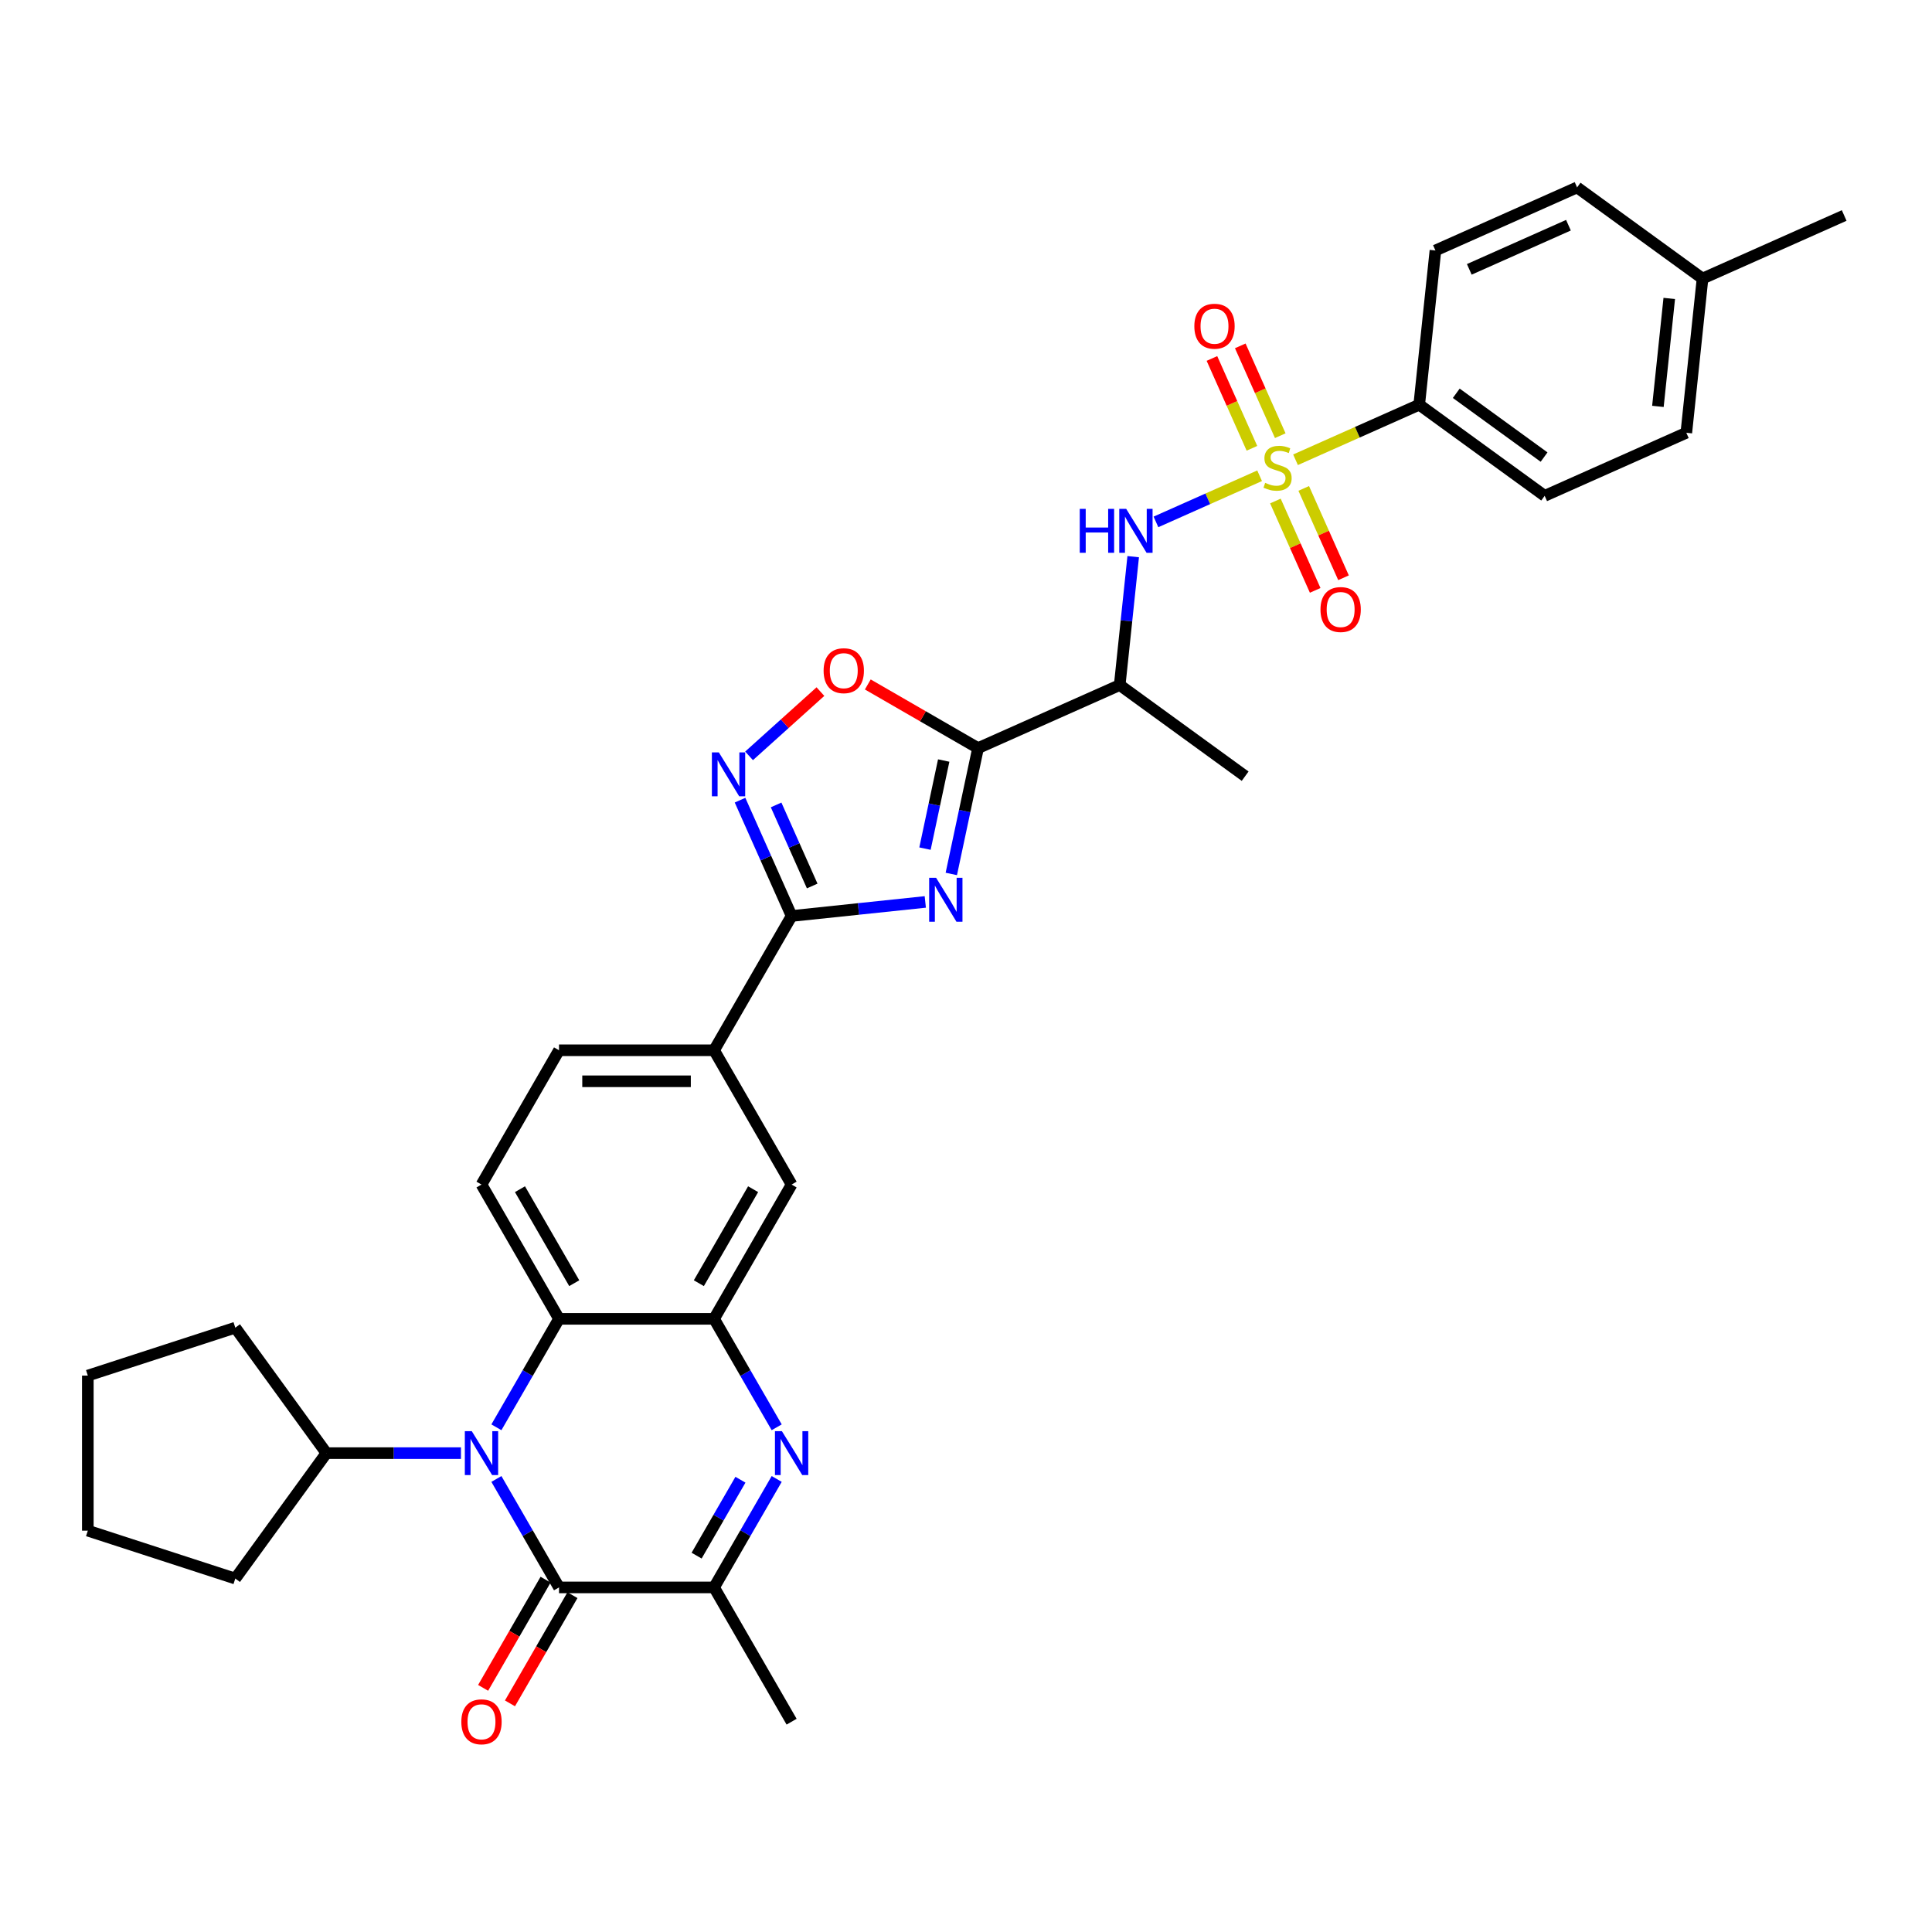 <?xml version='1.0' encoding='iso-8859-1'?>
<svg version='1.1' baseProfile='full'
              xmlns='http://www.w3.org/2000/svg'
                      xmlns:rdkit='http://www.rdkit.org/xml'
                      xmlns:xlink='http://www.w3.org/1999/xlink'
                  xml:space='preserve'
width='1000px' height='1000px' viewBox='0 0 1000 1000'>
<!-- END OF HEADER -->
<rect style='opacity:1.0;fill:#FFFFFF;stroke:none' width='1000' height='1000' x='0' y='0'> </rect>
<path class='bond-10' d='M 651.973,246.251 L 625.147,258.195' style='fill:none;fill-rule:evenodd;stroke:#CCCC00;stroke-width:6px;stroke-linecap:butt;stroke-linejoin:miter;stroke-opacity:1' />
<path class='bond-10' d='M 625.147,258.195 L 598.32,270.139' style='fill:none;fill-rule:evenodd;stroke:#0000FF;stroke-width:6px;stroke-linecap:butt;stroke-linejoin:miter;stroke-opacity:1' />
<path class='bond-14' d='M 670.561,237.975 L 702.574,223.722' style='fill:none;fill-rule:evenodd;stroke:#CCCC00;stroke-width:6px;stroke-linecap:butt;stroke-linejoin:miter;stroke-opacity:1' />
<path class='bond-14' d='M 702.574,223.722 L 734.587,209.469' style='fill:none;fill-rule:evenodd;stroke:#000000;stroke-width:6px;stroke-linecap:butt;stroke-linejoin:miter;stroke-opacity:1' />
<path class='bond-16' d='M 660.146,259.326 L 670.442,282.453' style='fill:none;fill-rule:evenodd;stroke:#CCCC00;stroke-width:6px;stroke-linecap:butt;stroke-linejoin:miter;stroke-opacity:1' />
<path class='bond-16' d='M 670.442,282.453 L 680.739,305.579' style='fill:none;fill-rule:evenodd;stroke:#FF0000;stroke-width:6px;stroke-linecap:butt;stroke-linejoin:miter;stroke-opacity:1' />
<path class='bond-16' d='M 674.81,252.798 L 685.106,275.924' style='fill:none;fill-rule:evenodd;stroke:#CCCC00;stroke-width:6px;stroke-linecap:butt;stroke-linejoin:miter;stroke-opacity:1' />
<path class='bond-16' d='M 685.106,275.924 L 695.403,299.051' style='fill:none;fill-rule:evenodd;stroke:#FF0000;stroke-width:6px;stroke-linecap:butt;stroke-linejoin:miter;stroke-opacity:1' />
<path class='bond-17' d='M 662.66,225.51 L 652.31,202.263' style='fill:none;fill-rule:evenodd;stroke:#CCCC00;stroke-width:6px;stroke-linecap:butt;stroke-linejoin:miter;stroke-opacity:1' />
<path class='bond-17' d='M 652.31,202.263 L 641.96,179.017' style='fill:none;fill-rule:evenodd;stroke:#FF0000;stroke-width:6px;stroke-linecap:butt;stroke-linejoin:miter;stroke-opacity:1' />
<path class='bond-17' d='M 647.997,232.039 L 637.647,208.792' style='fill:none;fill-rule:evenodd;stroke:#CCCC00;stroke-width:6px;stroke-linecap:butt;stroke-linejoin:miter;stroke-opacity:1' />
<path class='bond-17' d='M 637.647,208.792 L 627.296,185.546' style='fill:none;fill-rule:evenodd;stroke:#FF0000;stroke-width:6px;stroke-linecap:butt;stroke-linejoin:miter;stroke-opacity:1' />
<path class='bond-0' d='M 492.395,452.353 L 499.317,419.786' style='fill:none;fill-rule:evenodd;stroke:#0000FF;stroke-width:6px;stroke-linecap:butt;stroke-linejoin:miter;stroke-opacity:1' />
<path class='bond-0' d='M 499.317,419.786 L 506.239,387.22' style='fill:none;fill-rule:evenodd;stroke:#000000;stroke-width:6px;stroke-linecap:butt;stroke-linejoin:miter;stroke-opacity:1' />
<path class='bond-0' d='M 478.77,439.246 L 483.616,416.449' style='fill:none;fill-rule:evenodd;stroke:#0000FF;stroke-width:6px;stroke-linecap:butt;stroke-linejoin:miter;stroke-opacity:1' />
<path class='bond-0' d='M 483.616,416.449 L 488.461,393.652' style='fill:none;fill-rule:evenodd;stroke:#000000;stroke-width:6px;stroke-linecap:butt;stroke-linejoin:miter;stroke-opacity:1' />
<path class='bond-5' d='M 478.926,466.841 L 444.33,470.477' style='fill:none;fill-rule:evenodd;stroke:#0000FF;stroke-width:6px;stroke-linecap:butt;stroke-linejoin:miter;stroke-opacity:1' />
<path class='bond-5' d='M 444.33,470.477 L 409.734,474.113' style='fill:none;fill-rule:evenodd;stroke:#000000;stroke-width:6px;stroke-linecap:butt;stroke-linejoin:miter;stroke-opacity:1' />
<path class='bond-1' d='M 256.937,738.765 L 273.142,710.698' style='fill:none;fill-rule:evenodd;stroke:#0000FF;stroke-width:6px;stroke-linecap:butt;stroke-linejoin:miter;stroke-opacity:1' />
<path class='bond-1' d='M 273.142,710.698 L 289.347,682.63' style='fill:none;fill-rule:evenodd;stroke:#000000;stroke-width:6px;stroke-linecap:butt;stroke-linejoin:miter;stroke-opacity:1' />
<path class='bond-3' d='M 256.937,765.507 L 273.142,793.574' style='fill:none;fill-rule:evenodd;stroke:#0000FF;stroke-width:6px;stroke-linecap:butt;stroke-linejoin:miter;stroke-opacity:1' />
<path class='bond-3' d='M 273.142,793.574 L 289.347,821.642' style='fill:none;fill-rule:evenodd;stroke:#000000;stroke-width:6px;stroke-linecap:butt;stroke-linejoin:miter;stroke-opacity:1' />
<path class='bond-20' d='M 238.591,752.136 L 203.775,752.136' style='fill:none;fill-rule:evenodd;stroke:#0000FF;stroke-width:6px;stroke-linecap:butt;stroke-linejoin:miter;stroke-opacity:1' />
<path class='bond-20' d='M 203.775,752.136 L 168.959,752.136' style='fill:none;fill-rule:evenodd;stroke:#000000;stroke-width:6px;stroke-linecap:butt;stroke-linejoin:miter;stroke-opacity:1' />
<path class='bond-2' d='M 506.239,387.22 L 579.559,354.576' style='fill:none;fill-rule:evenodd;stroke:#000000;stroke-width:6px;stroke-linecap:butt;stroke-linejoin:miter;stroke-opacity:1' />
<path class='bond-11' d='M 506.239,387.22 L 477.706,370.746' style='fill:none;fill-rule:evenodd;stroke:#000000;stroke-width:6px;stroke-linecap:butt;stroke-linejoin:miter;stroke-opacity:1' />
<path class='bond-11' d='M 477.706,370.746 L 449.173,354.273' style='fill:none;fill-rule:evenodd;stroke:#FF0000;stroke-width:6px;stroke-linecap:butt;stroke-linejoin:miter;stroke-opacity:1' />
<path class='bond-19' d='M 282.396,817.629 L 266.228,845.632' style='fill:none;fill-rule:evenodd;stroke:#000000;stroke-width:6px;stroke-linecap:butt;stroke-linejoin:miter;stroke-opacity:1' />
<path class='bond-19' d='M 266.228,845.632 L 250.061,873.635' style='fill:none;fill-rule:evenodd;stroke:#FF0000;stroke-width:6px;stroke-linecap:butt;stroke-linejoin:miter;stroke-opacity:1' />
<path class='bond-19' d='M 296.297,825.654 L 280.13,853.658' style='fill:none;fill-rule:evenodd;stroke:#000000;stroke-width:6px;stroke-linecap:butt;stroke-linejoin:miter;stroke-opacity:1' />
<path class='bond-19' d='M 280.13,853.658 L 263.962,881.661' style='fill:none;fill-rule:evenodd;stroke:#FF0000;stroke-width:6px;stroke-linecap:butt;stroke-linejoin:miter;stroke-opacity:1' />
<path class='bond-37' d='M 289.347,821.642 L 369.605,821.642' style='fill:none;fill-rule:evenodd;stroke:#000000;stroke-width:6px;stroke-linecap:butt;stroke-linejoin:miter;stroke-opacity:1' />
<path class='bond-4' d='M 402.014,738.765 L 385.809,710.698' style='fill:none;fill-rule:evenodd;stroke:#0000FF;stroke-width:6px;stroke-linecap:butt;stroke-linejoin:miter;stroke-opacity:1' />
<path class='bond-4' d='M 385.809,710.698 L 369.605,682.63' style='fill:none;fill-rule:evenodd;stroke:#000000;stroke-width:6px;stroke-linecap:butt;stroke-linejoin:miter;stroke-opacity:1' />
<path class='bond-9' d='M 402.014,765.507 L 385.809,793.574' style='fill:none;fill-rule:evenodd;stroke:#0000FF;stroke-width:6px;stroke-linecap:butt;stroke-linejoin:miter;stroke-opacity:1' />
<path class='bond-9' d='M 385.809,793.574 L 369.605,821.642' style='fill:none;fill-rule:evenodd;stroke:#000000;stroke-width:6px;stroke-linecap:butt;stroke-linejoin:miter;stroke-opacity:1' />
<path class='bond-9' d='M 383.252,765.901 L 371.908,785.548' style='fill:none;fill-rule:evenodd;stroke:#0000FF;stroke-width:6px;stroke-linecap:butt;stroke-linejoin:miter;stroke-opacity:1' />
<path class='bond-9' d='M 371.908,785.548 L 360.565,805.196' style='fill:none;fill-rule:evenodd;stroke:#000000;stroke-width:6px;stroke-linecap:butt;stroke-linejoin:miter;stroke-opacity:1' />
<path class='bond-13' d='M 409.734,474.113 L 369.605,543.619' style='fill:none;fill-rule:evenodd;stroke:#000000;stroke-width:6px;stroke-linecap:butt;stroke-linejoin:miter;stroke-opacity:1' />
<path class='bond-35' d='M 409.734,474.113 L 396.388,444.139' style='fill:none;fill-rule:evenodd;stroke:#000000;stroke-width:6px;stroke-linecap:butt;stroke-linejoin:miter;stroke-opacity:1' />
<path class='bond-35' d='M 396.388,444.139 L 383.043,414.165' style='fill:none;fill-rule:evenodd;stroke:#0000FF;stroke-width:6px;stroke-linecap:butt;stroke-linejoin:miter;stroke-opacity:1' />
<path class='bond-35' d='M 420.394,458.592 L 411.052,437.61' style='fill:none;fill-rule:evenodd;stroke:#000000;stroke-width:6px;stroke-linecap:butt;stroke-linejoin:miter;stroke-opacity:1' />
<path class='bond-35' d='M 411.052,437.61 L 401.711,416.628' style='fill:none;fill-rule:evenodd;stroke:#0000FF;stroke-width:6px;stroke-linecap:butt;stroke-linejoin:miter;stroke-opacity:1' />
<path class='bond-6' d='M 369.605,682.63 L 409.734,613.125' style='fill:none;fill-rule:evenodd;stroke:#000000;stroke-width:6px;stroke-linecap:butt;stroke-linejoin:miter;stroke-opacity:1' />
<path class='bond-6' d='M 361.723,664.179 L 389.813,615.525' style='fill:none;fill-rule:evenodd;stroke:#000000;stroke-width:6px;stroke-linecap:butt;stroke-linejoin:miter;stroke-opacity:1' />
<path class='bond-36' d='M 369.605,682.63 L 289.347,682.63' style='fill:none;fill-rule:evenodd;stroke:#000000;stroke-width:6px;stroke-linecap:butt;stroke-linejoin:miter;stroke-opacity:1' />
<path class='bond-7' d='M 387.716,391.226 L 406.183,374.598' style='fill:none;fill-rule:evenodd;stroke:#0000FF;stroke-width:6px;stroke-linecap:butt;stroke-linejoin:miter;stroke-opacity:1' />
<path class='bond-7' d='M 406.183,374.598 L 424.651,357.97' style='fill:none;fill-rule:evenodd;stroke:#FF0000;stroke-width:6px;stroke-linecap:butt;stroke-linejoin:miter;stroke-opacity:1' />
<path class='bond-8' d='M 289.347,682.63 L 249.217,613.125' style='fill:none;fill-rule:evenodd;stroke:#000000;stroke-width:6px;stroke-linecap:butt;stroke-linejoin:miter;stroke-opacity:1' />
<path class='bond-8' d='M 297.228,664.179 L 269.138,615.525' style='fill:none;fill-rule:evenodd;stroke:#000000;stroke-width:6px;stroke-linecap:butt;stroke-linejoin:miter;stroke-opacity:1' />
<path class='bond-27' d='M 369.605,821.642 L 409.734,891.147' style='fill:none;fill-rule:evenodd;stroke:#000000;stroke-width:6px;stroke-linecap:butt;stroke-linejoin:miter;stroke-opacity:1' />
<path class='bond-12' d='M 586.542,288.128 L 583.051,321.352' style='fill:none;fill-rule:evenodd;stroke:#0000FF;stroke-width:6px;stroke-linecap:butt;stroke-linejoin:miter;stroke-opacity:1' />
<path class='bond-12' d='M 583.051,321.352 L 579.559,354.576' style='fill:none;fill-rule:evenodd;stroke:#000000;stroke-width:6px;stroke-linecap:butt;stroke-linejoin:miter;stroke-opacity:1' />
<path class='bond-28' d='M 579.559,354.576 L 644.489,401.75' style='fill:none;fill-rule:evenodd;stroke:#000000;stroke-width:6px;stroke-linecap:butt;stroke-linejoin:miter;stroke-opacity:1' />
<path class='bond-15' d='M 369.605,543.619 L 409.734,613.125' style='fill:none;fill-rule:evenodd;stroke:#000000;stroke-width:6px;stroke-linecap:butt;stroke-linejoin:miter;stroke-opacity:1' />
<path class='bond-21' d='M 369.605,543.619 L 289.347,543.619' style='fill:none;fill-rule:evenodd;stroke:#000000;stroke-width:6px;stroke-linecap:butt;stroke-linejoin:miter;stroke-opacity:1' />
<path class='bond-21' d='M 357.566,559.671 L 301.385,559.671' style='fill:none;fill-rule:evenodd;stroke:#000000;stroke-width:6px;stroke-linecap:butt;stroke-linejoin:miter;stroke-opacity:1' />
<path class='bond-22' d='M 734.587,209.469 L 799.517,256.644' style='fill:none;fill-rule:evenodd;stroke:#000000;stroke-width:6px;stroke-linecap:butt;stroke-linejoin:miter;stroke-opacity:1' />
<path class='bond-22' d='M 753.761,203.559 L 799.213,236.582' style='fill:none;fill-rule:evenodd;stroke:#000000;stroke-width:6px;stroke-linecap:butt;stroke-linejoin:miter;stroke-opacity:1' />
<path class='bond-23' d='M 734.587,209.469 L 742.976,129.651' style='fill:none;fill-rule:evenodd;stroke:#000000;stroke-width:6px;stroke-linecap:butt;stroke-linejoin:miter;stroke-opacity:1' />
<path class='bond-18' d='M 249.217,613.125 L 289.347,543.619' style='fill:none;fill-rule:evenodd;stroke:#000000;stroke-width:6px;stroke-linecap:butt;stroke-linejoin:miter;stroke-opacity:1' />
<path class='bond-29' d='M 168.959,752.136 L 121.785,817.066' style='fill:none;fill-rule:evenodd;stroke:#000000;stroke-width:6px;stroke-linecap:butt;stroke-linejoin:miter;stroke-opacity:1' />
<path class='bond-30' d='M 168.959,752.136 L 121.785,687.206' style='fill:none;fill-rule:evenodd;stroke:#000000;stroke-width:6px;stroke-linecap:butt;stroke-linejoin:miter;stroke-opacity:1' />
<path class='bond-24' d='M 799.517,256.644 L 872.837,224' style='fill:none;fill-rule:evenodd;stroke:#000000;stroke-width:6px;stroke-linecap:butt;stroke-linejoin:miter;stroke-opacity:1' />
<path class='bond-25' d='M 742.976,129.651 L 816.296,97.007' style='fill:none;fill-rule:evenodd;stroke:#000000;stroke-width:6px;stroke-linecap:butt;stroke-linejoin:miter;stroke-opacity:1' />
<path class='bond-25' d='M 760.503,139.418 L 811.827,116.567' style='fill:none;fill-rule:evenodd;stroke:#000000;stroke-width:6px;stroke-linecap:butt;stroke-linejoin:miter;stroke-opacity:1' />
<path class='bond-34' d='M 872.837,224 L 881.226,144.181' style='fill:none;fill-rule:evenodd;stroke:#000000;stroke-width:6px;stroke-linecap:butt;stroke-linejoin:miter;stroke-opacity:1' />
<path class='bond-34' d='M 858.131,210.349 L 864.004,154.476' style='fill:none;fill-rule:evenodd;stroke:#000000;stroke-width:6px;stroke-linecap:butt;stroke-linejoin:miter;stroke-opacity:1' />
<path class='bond-26' d='M 816.296,97.007 L 881.226,144.181' style='fill:none;fill-rule:evenodd;stroke:#000000;stroke-width:6px;stroke-linecap:butt;stroke-linejoin:miter;stroke-opacity:1' />
<path class='bond-31' d='M 881.226,144.181 L 954.545,111.537' style='fill:none;fill-rule:evenodd;stroke:#000000;stroke-width:6px;stroke-linecap:butt;stroke-linejoin:miter;stroke-opacity:1' />
<path class='bond-33' d='M 121.785,817.066 L 45.455,792.265' style='fill:none;fill-rule:evenodd;stroke:#000000;stroke-width:6px;stroke-linecap:butt;stroke-linejoin:miter;stroke-opacity:1' />
<path class='bond-32' d='M 121.785,687.206 L 45.455,712.007' style='fill:none;fill-rule:evenodd;stroke:#000000;stroke-width:6px;stroke-linecap:butt;stroke-linejoin:miter;stroke-opacity:1' />
<path class='bond-38' d='M 45.455,712.007 L 45.455,792.265' style='fill:none;fill-rule:evenodd;stroke:#000000;stroke-width:6px;stroke-linecap:butt;stroke-linejoin:miter;stroke-opacity:1' />
<path  class='atom-0' d='M 654.847 249.914
Q 655.104 250.011, 656.163 250.46
Q 657.222 250.909, 658.378 251.198
Q 659.566 251.455, 660.722 251.455
Q 662.873 251.455, 664.125 250.428
Q 665.377 249.369, 665.377 247.539
Q 665.377 246.287, 664.735 245.516
Q 664.125 244.746, 663.161 244.328
Q 662.198 243.911, 660.593 243.429
Q 658.571 242.819, 657.351 242.242
Q 656.163 241.664, 655.296 240.444
Q 654.461 239.224, 654.461 237.169
Q 654.461 234.312, 656.388 232.546
Q 658.346 230.781, 662.198 230.781
Q 664.831 230.781, 667.816 232.033
L 667.078 234.505
Q 664.349 233.381, 662.295 233.381
Q 660.08 233.381, 658.86 234.312
Q 657.64 235.211, 657.672 236.784
Q 657.672 238.004, 658.282 238.742
Q 658.924 239.481, 659.823 239.898
Q 660.754 240.315, 662.295 240.797
Q 664.349 241.439, 665.569 242.081
Q 666.789 242.723, 667.656 244.039
Q 668.555 245.323, 668.555 247.539
Q 668.555 250.685, 666.436 252.386
Q 664.349 254.056, 660.85 254.056
Q 658.828 254.056, 657.287 253.606
Q 655.778 253.189, 653.98 252.45
L 654.847 249.914
' fill='#CCCC00'/>
<path  class='atom-1' d='M 484.528 454.359
L 491.976 466.398
Q 492.715 467.586, 493.902 469.737
Q 495.09 471.888, 495.154 472.016
L 495.154 454.359
L 498.172 454.359
L 498.172 477.089
L 495.058 477.089
L 487.064 463.926
Q 486.133 462.385, 485.138 460.62
Q 484.175 458.854, 483.886 458.308
L 483.886 477.089
L 480.933 477.089
L 480.933 454.359
L 484.528 454.359
' fill='#0000FF'/>
<path  class='atom-2' d='M 244.193 740.771
L 251.641 752.81
Q 252.38 753.998, 253.567 756.149
Q 254.755 758.3, 254.819 758.428
L 254.819 740.771
L 257.837 740.771
L 257.837 763.5
L 254.723 763.5
L 246.729 750.338
Q 245.798 748.797, 244.803 747.031
Q 243.84 745.266, 243.551 744.72
L 243.551 763.5
L 240.598 763.5
L 240.598 740.771
L 244.193 740.771
' fill='#0000FF'/>
<path  class='atom-5' d='M 404.71 740.771
L 412.158 752.81
Q 412.896 753.998, 414.084 756.149
Q 415.272 758.3, 415.336 758.428
L 415.336 740.771
L 418.354 740.771
L 418.354 763.5
L 415.24 763.5
L 407.246 750.338
Q 406.315 748.797, 405.32 747.031
Q 404.357 745.266, 404.068 744.72
L 404.068 763.5
L 401.114 763.5
L 401.114 740.771
L 404.71 740.771
' fill='#0000FF'/>
<path  class='atom-8' d='M 372.066 389.429
L 379.514 401.468
Q 380.252 402.656, 381.44 404.807
Q 382.628 406.958, 382.692 407.086
L 382.692 389.429
L 385.71 389.429
L 385.71 412.158
L 382.596 412.158
L 374.602 398.996
Q 373.671 397.455, 372.676 395.689
Q 371.713 393.924, 371.424 393.378
L 371.424 412.158
L 368.47 412.158
L 368.47 389.429
L 372.066 389.429
' fill='#0000FF'/>
<path  class='atom-11' d='M 558.878 263.393
L 561.96 263.393
L 561.96 273.056
L 573.582 273.056
L 573.582 263.393
L 576.664 263.393
L 576.664 286.122
L 573.582 286.122
L 573.582 275.624
L 561.96 275.624
L 561.96 286.122
L 558.878 286.122
L 558.878 263.393
' fill='#0000FF'/>
<path  class='atom-11' d='M 582.924 263.393
L 590.372 275.431
Q 591.11 276.619, 592.298 278.77
Q 593.486 280.921, 593.55 281.049
L 593.55 263.393
L 596.568 263.393
L 596.568 286.122
L 593.454 286.122
L 585.46 272.959
Q 584.529 271.418, 583.534 269.653
Q 582.571 267.887, 582.282 267.341
L 582.282 286.122
L 579.328 286.122
L 579.328 263.393
L 582.924 263.393
' fill='#0000FF'/>
<path  class='atom-12' d='M 426.3 347.155
Q 426.3 341.697, 428.996 338.647
Q 431.693 335.598, 436.733 335.598
Q 441.774 335.598, 444.47 338.647
Q 447.167 341.697, 447.167 347.155
Q 447.167 352.676, 444.438 355.823
Q 441.709 358.937, 436.733 358.937
Q 431.725 358.937, 428.996 355.823
Q 426.3 352.709, 426.3 347.155
M 436.733 356.368
Q 440.201 356.368, 442.063 354.057
Q 443.957 351.713, 443.957 347.155
Q 443.957 342.692, 442.063 340.445
Q 440.201 338.166, 436.733 338.166
Q 433.266 338.166, 431.372 340.413
Q 429.51 342.66, 429.51 347.155
Q 429.51 351.746, 431.372 354.057
Q 433.266 356.368, 436.733 356.368
' fill='#FF0000'/>
<path  class='atom-17' d='M 683.478 315.497
Q 683.478 310.039, 686.174 306.99
Q 688.871 303.94, 693.911 303.94
Q 698.952 303.94, 701.648 306.99
Q 704.345 310.039, 704.345 315.497
Q 704.345 321.019, 701.616 324.165
Q 698.887 327.279, 693.911 327.279
Q 688.903 327.279, 686.174 324.165
Q 683.478 321.051, 683.478 315.497
M 693.911 324.711
Q 697.378 324.711, 699.24 322.399
Q 701.135 320.056, 701.135 315.497
Q 701.135 311.035, 699.24 308.787
Q 697.378 306.508, 693.911 306.508
Q 690.444 306.508, 688.55 308.755
Q 686.688 311.002, 686.688 315.497
Q 686.688 320.088, 688.55 322.399
Q 690.444 324.711, 693.911 324.711
' fill='#FF0000'/>
<path  class='atom-18' d='M 618.19 168.858
Q 618.19 163.4, 620.887 160.35
Q 623.583 157.301, 628.623 157.301
Q 633.664 157.301, 636.36 160.35
Q 639.057 163.4, 639.057 168.858
Q 639.057 174.38, 636.328 177.526
Q 633.599 180.64, 628.623 180.64
Q 623.615 180.64, 620.887 177.526
Q 618.19 174.412, 618.19 168.858
M 628.623 178.071
Q 632.091 178.071, 633.953 175.76
Q 635.847 173.417, 635.847 168.858
Q 635.847 164.395, 633.953 162.148
Q 632.091 159.869, 628.623 159.869
Q 625.156 159.869, 623.262 162.116
Q 621.4 164.363, 621.4 168.858
Q 621.4 173.449, 623.262 175.76
Q 625.156 178.071, 628.623 178.071
' fill='#FF0000'/>
<path  class='atom-20' d='M 238.784 891.211
Q 238.784 885.754, 241.481 882.704
Q 244.177 879.654, 249.217 879.654
Q 254.258 879.654, 256.954 882.704
Q 259.651 885.754, 259.651 891.211
Q 259.651 896.733, 256.922 899.879
Q 254.193 902.993, 249.217 902.993
Q 244.209 902.993, 241.481 899.879
Q 238.784 896.765, 238.784 891.211
M 249.217 900.425
Q 252.685 900.425, 254.547 898.114
Q 256.441 895.77, 256.441 891.211
Q 256.441 886.749, 254.547 884.502
Q 252.685 882.222, 249.217 882.222
Q 245.75 882.222, 243.856 884.47
Q 241.994 886.717, 241.994 891.211
Q 241.994 895.802, 243.856 898.114
Q 245.75 900.425, 249.217 900.425
' fill='#FF0000'/>
</svg>
